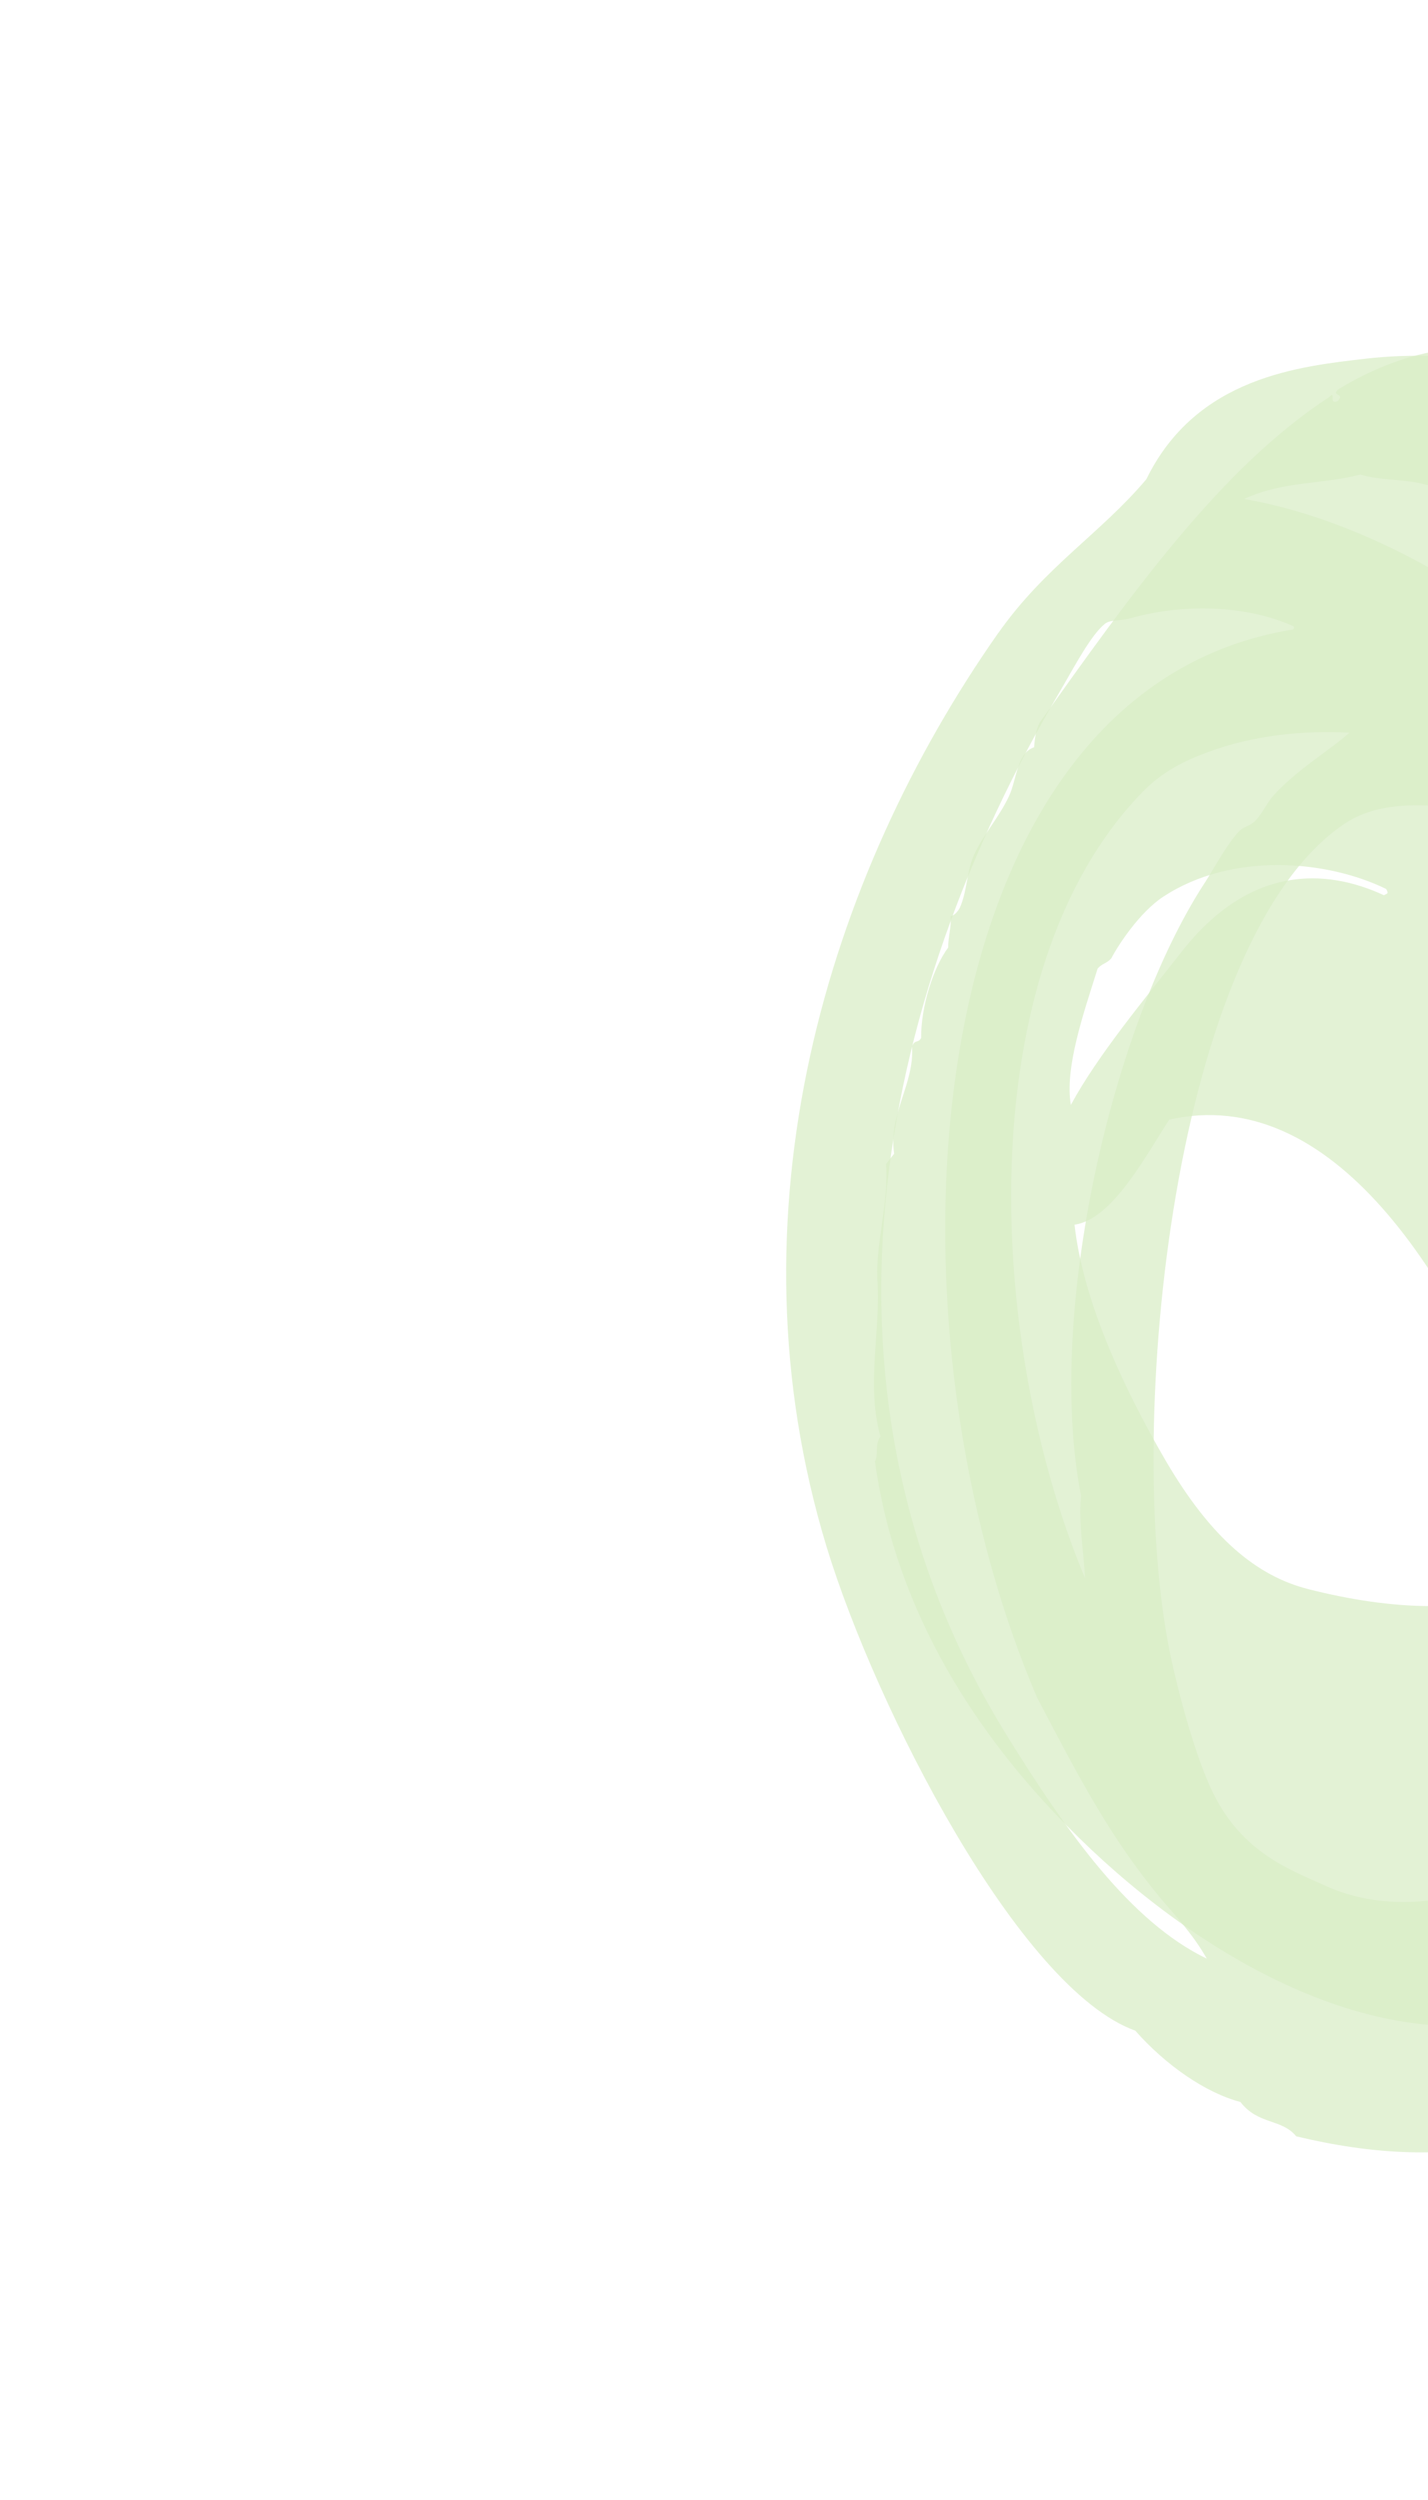 <svg width="296" height="518" viewBox="0 0 296 518" fill="none" xmlns="http://www.w3.org/2000/svg">
<g opacity="0.3">
<path opacity="0.75" fill-rule="evenodd" clip-rule="evenodd" d="M206.963 131.119C216.632 117.385 228.09 110.583 237.618 99.301C248.015 78.003 269.563 75.904 283.201 74.306C321.106 70.042 360.758 88.587 391.723 136.602C411.123 166.648 421.087 204.597 424.886 236.304C428.508 266.543 423.982 291.645 414.18 320.778C408.994 336.28 402.212 353.664 393.076 369.713C384.94 384.136 374.746 400.648 362.172 413.744C330.419 446.699 300.035 450.174 268.678 442.641C265.663 438.937 260.819 440.315 257.111 435.525C249.813 433.61 241.533 427.799 235.328 420.757C211.23 412.071 181.555 353.906 171.354 320.558C150.317 251.44 171.273 181.913 206.954 131.107L206.963 131.119ZM389.228 348.188C394.525 338.641 397.439 329.407 400.531 320.545C432.565 229.808 384.976 148.84 330.154 113.479C322.394 108.516 313.69 106.089 305.997 103.514C301.852 102.114 297.842 100.89 293.916 100.034C289.782 99.242 285.868 99.488 281.983 98.323C273.921 100.418 266.04 99.623 257.872 103.387C310.566 112.511 382.78 173.684 383.559 261.164C383.085 260.506 383.377 259.952 382.943 259.351C382.899 262.908 382.342 262.375 379.813 264.415C381.621 292.629 383.654 321.874 372.642 348.964C362.42 374.247 339.14 396.261 324.693 410.025C346.452 403.755 374.962 373.664 389.223 348.195L389.228 348.188ZM356.675 257.666C355.886 255.487 355.318 250.476 354.945 247.298C354.659 244.86 355.014 242.452 354.65 240.132C353.458 232.2 349.69 222.876 346.281 214.643C344.577 210.591 342.742 206.722 340.613 202.811C338.438 198.71 336.516 193.863 334.264 190.501C331.582 186.415 327.513 184.276 325.144 181.597C323.681 179.92 322.63 177.378 320.783 175.662C318.249 173.231 313.927 171.587 310.504 169.978C306.912 168.375 303.113 167.33 300.088 167.118C292.934 166.614 285.103 166.37 278.6 170.74C243.383 194.541 232.977 294.523 242.408 341.996C244.252 350.958 247.847 364.265 251.505 371.632C257.645 384.007 267.517 387.435 274.398 390.587C287.232 396.561 301.974 394.312 315.815 388.294C326.439 383.601 339.703 374.474 347.272 363.01C352.627 354.992 355.567 343.739 358.079 336.721C359.277 333.314 360.351 330.454 360.954 327.559C364.678 310.887 366.505 295.191 365.8 278.415C365.688 276.331 366.417 268.882 364.861 266.484C363.172 263.777 361.458 266.708 359.345 263.777C359.813 260.328 357.47 259.966 356.68 257.66L356.675 257.666ZM233.988 128.18C232.077 128.67 230.114 128.367 229.021 129.26C226.153 131.562 222.781 137.979 219.942 142.854C181.284 208.342 165.217 289.252 208.604 359.436C221.047 379.581 234.318 398.238 250.148 405.834C247.282 400.774 243.665 396.968 240.732 393.506C230.336 381.016 224.03 369.018 214.99 351.764C180.424 271.12 189.912 142.961 268.059 130.425C268.225 130.177 268.352 129.987 268.096 129.745C258.172 125.274 244.856 125.024 233.997 128.193L233.988 128.18ZM250.299 155.871C245.681 157.548 241.026 159.778 236.777 164.147C200.815 201.163 204.497 278.436 224.916 327.028C224.639 321.335 223.515 315.541 224.088 309.943C216.64 271.977 230.728 211.862 249.838 182.741C251.847 179.615 254.428 174.748 256.827 172.276C257.754 171.266 258.945 171.228 259.992 170.273C261.427 168.997 262.545 166.45 263.888 164.934C268.593 159.634 275.782 155.358 279.738 151.805C270.162 151.308 259.829 152.308 250.294 155.865L250.299 155.871Z" fill="#80C342"/>
<path opacity="0.75" fill-rule="evenodd" clip-rule="evenodd" d="M277.22 83.144C279.076 81.368 275.635 82.157 277.489 80.618C307.114 62.689 335.065 74.071 357.691 103.157C382.24 136.838 395.899 182.461 403.08 222.337C408.133 270.622 412.195 321.393 380.565 365.26C369.045 381.142 350.758 401.28 338.001 409.168C336.266 410.267 334.266 409.901 332.53 410.872C331.854 411.259 331.194 413.003 330.563 413.452C327.436 415.633 319.541 417.114 315.724 418.087C284.111 426.02 247.279 404.868 221.202 378.346C203.166 360.089 185.773 334.643 181.373 302.834C182.163 301.156 181.25 299.411 182.506 297.648C179.448 286.649 182.68 275.687 181.836 264.734C181.663 256.891 184.255 249.025 183.66 241.19C184.208 240.5 184.79 239.745 185.338 239.055C184.138 230.758 189.602 224.569 189.043 216.796C189.75 215.243 190.233 216.266 190.939 215.077C190.866 208.583 193.494 200.403 196.555 196.314C196.491 194.17 197.271 191.999 197.038 189.86C197.628 189.72 198.267 189.271 198.934 188.141C200.513 184.657 200.376 180.369 201.96 177.007C203.909 172.839 207.066 169.363 209.102 165.063C210.723 161.764 210.747 155.997 214.348 154.839C214.497 153.117 214.655 151.395 215.525 149.715C234.04 123.74 252.927 96.958 275.565 82.261C276.993 80.736 275.286 83.929 277.233 83.125L277.22 83.144ZM316.08 208.362C317.463 209.913 318.644 213.367 320.258 212.579C318.127 212.032 318.273 206.447 316.08 208.362ZM241.146 185.778C236.244 189.002 231.813 195.767 230.351 198.568C229.341 199.702 228.53 199.548 227.521 200.682C224.646 209.845 220.649 221.195 221.968 228.95C227.471 218.718 237.418 206.807 244.802 197.379C258.937 179.211 274.729 179.87 286.879 185.501C287.382 185.113 287.985 185.344 287.332 184.199C275.227 178.266 255.5 176.373 241.142 185.785L241.146 185.778ZM365.596 358.38C367.623 353.223 371.353 348.146 370.232 342.961C368.68 344.906 368.823 342.583 368.684 341.293C363.9 351.073 357.371 360.602 350.959 369.447C355.567 366.911 362.017 364.99 365.532 356.224C366.302 356.686 364.29 359.203 365.596 358.368L365.596 358.38ZM322.855 359.921C328.016 360.674 335.465 360.995 340.33 354.831C344.779 349.29 344.085 340.977 347.593 334.735C347.265 332.112 346.937 329.362 348.329 327.902C348.111 327.486 347.848 326.994 347.63 326.578C340.253 340.125 330.126 347.55 322.86 359.927L322.855 359.921ZM317.783 306.794C301.249 263.222 275.922 224.479 242.352 231.981C237.459 239.555 230.548 252.651 222.728 253.757C224.573 270.31 233.593 288.859 241.621 302.641C250.995 318.655 260.442 326.575 271.283 329.293C287.67 333.438 306.452 335.104 321.896 327.324C321.602 320.158 320.339 313.452 317.792 306.793L317.783 306.794Z" fill="#80C342"/>
</g>
</svg>
